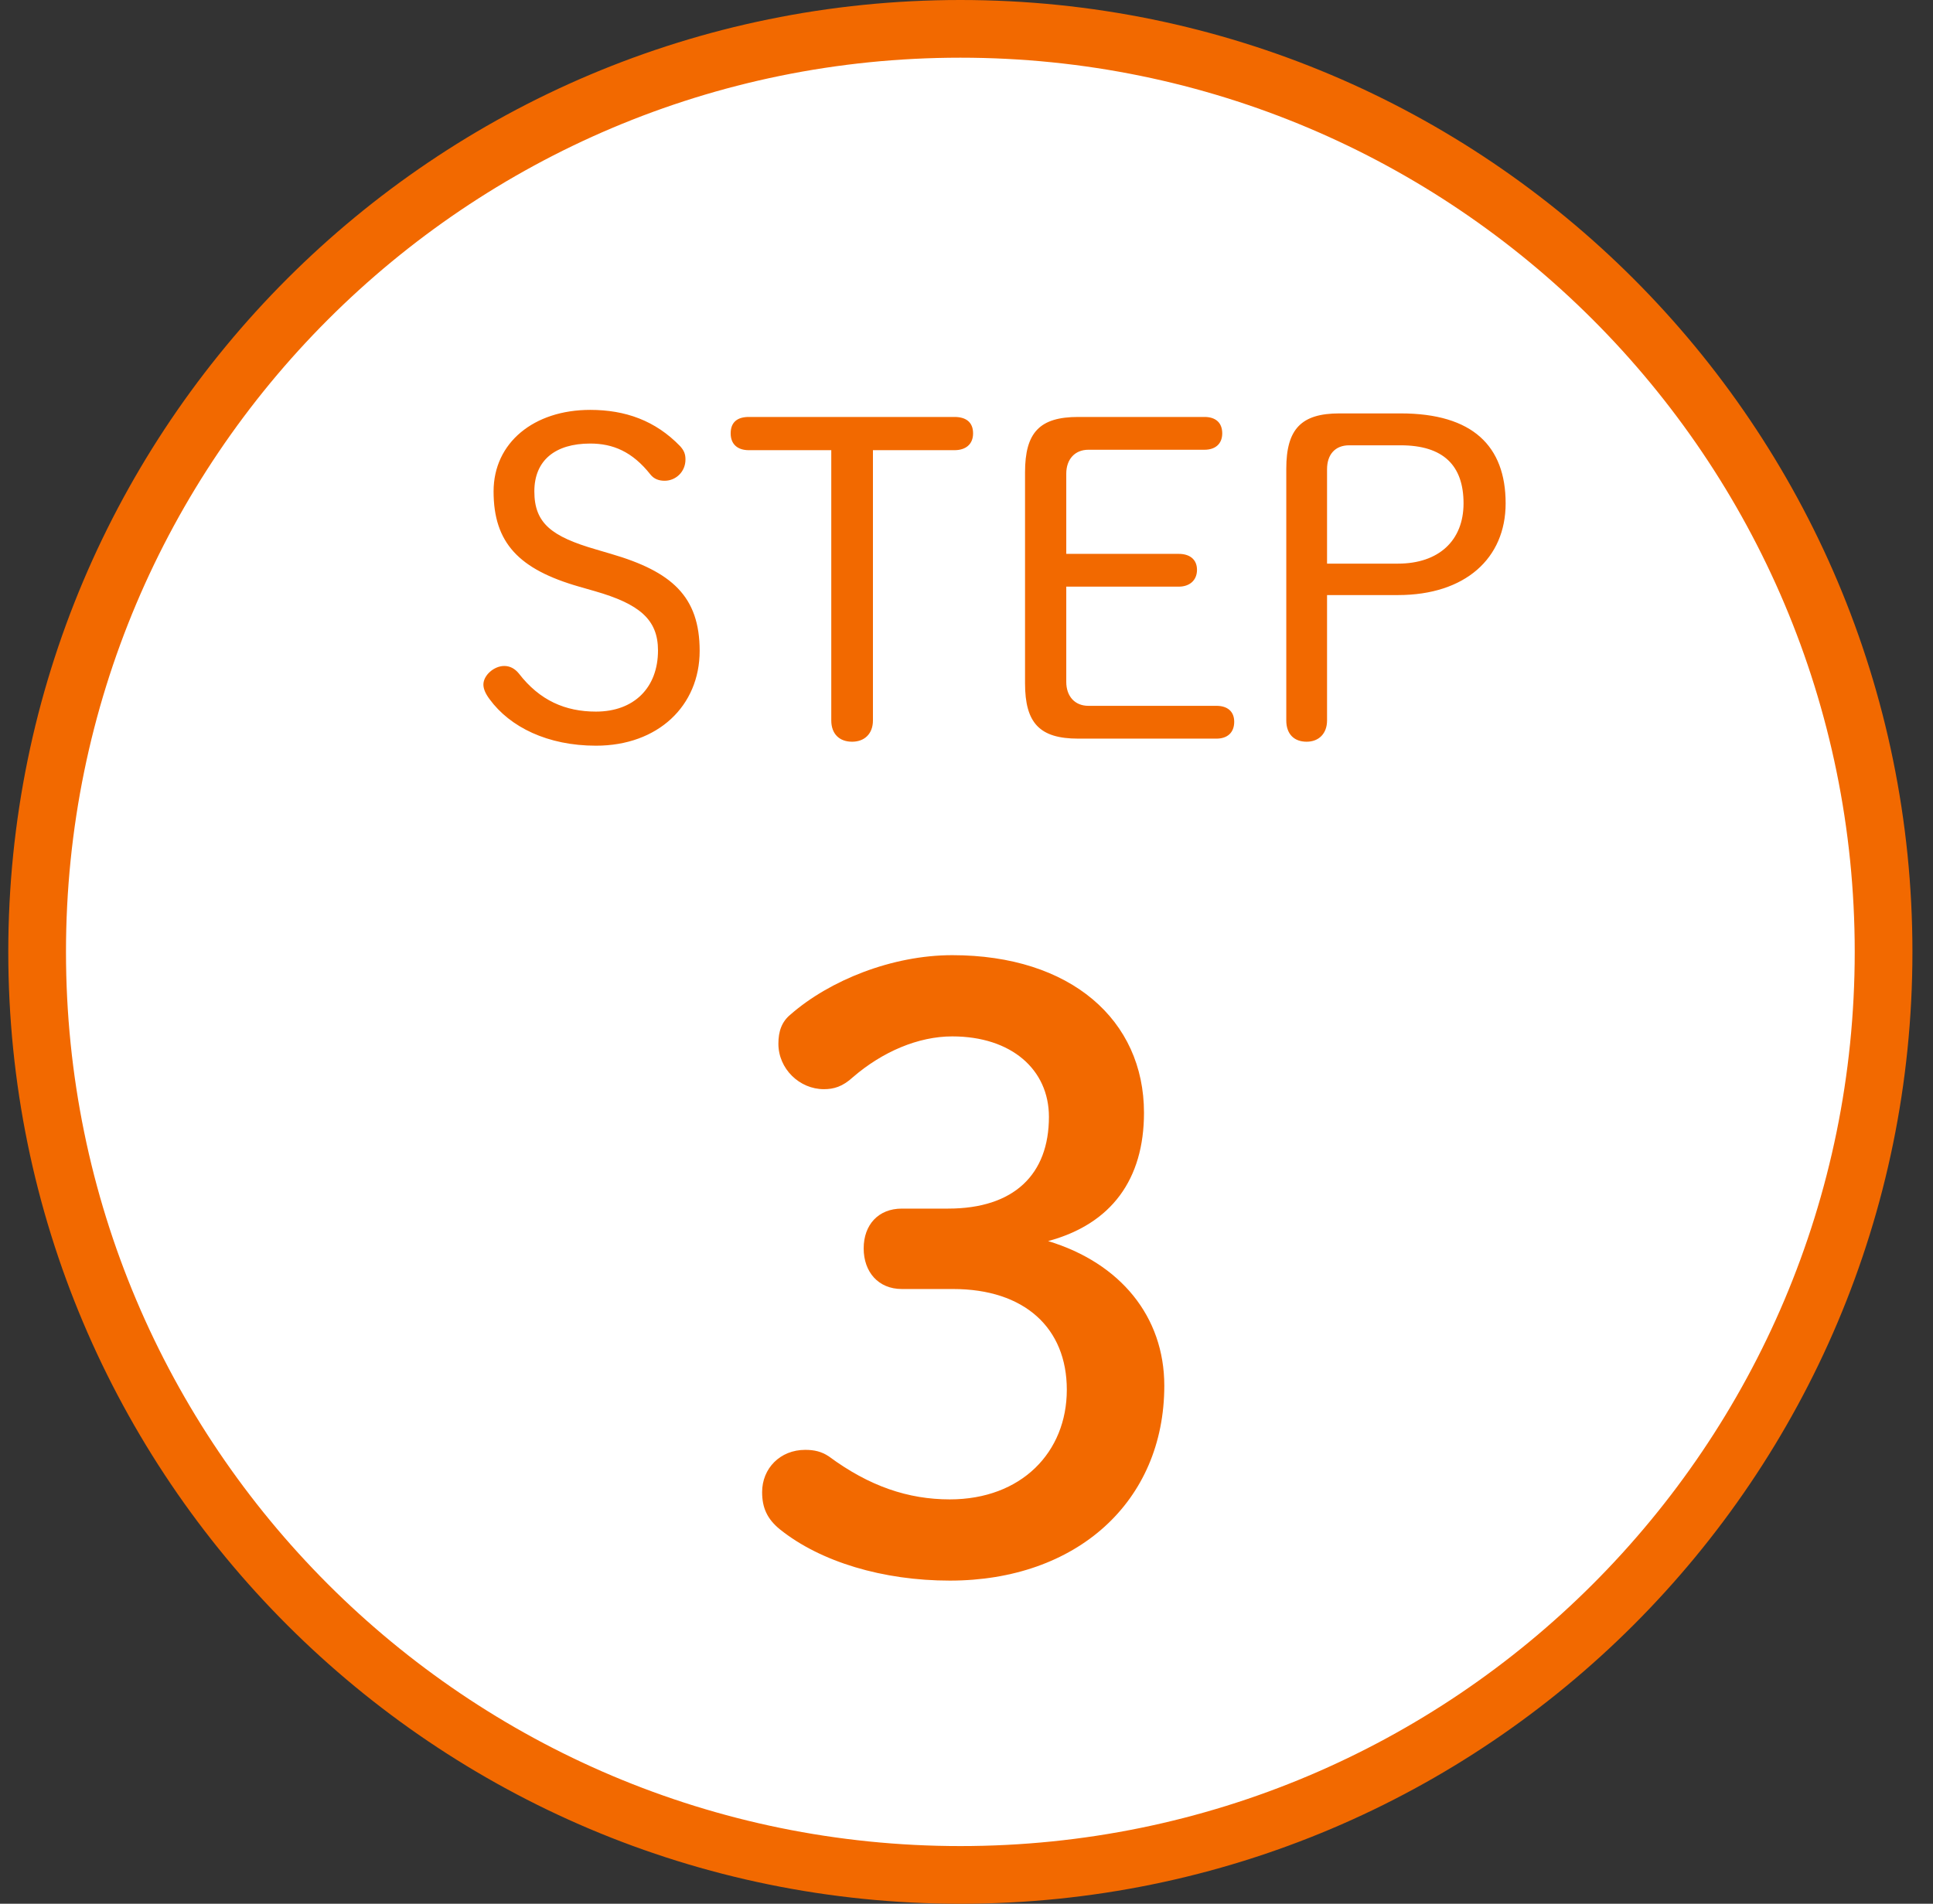 <svg width="67" height="66" viewBox="0 0 67 66" fill="none" xmlns="http://www.w3.org/2000/svg">
<rect x="0" y="0" width="67" height="66" fill="#333333" stroke="none"/>
<path fill-rule="evenodd" clip-rule="evenodd" d="M1.287 33C1.287 15.327 15.614 1 33.287 1C50.96 1 65.287 15.327 65.287 33C65.287 50.673 50.96 65 33.287 65C15.614 65 1.287 50.673 1.287 33Z" fill="white" stroke="#F26900" stroke-width="2"/>
<path d="M31.26 41.9H32.865C35.146 41.9 36.357 40.717 36.357 38.718C36.357 37.085 35.062 35.93 33.006 35.93C31.823 35.93 30.584 36.465 29.57 37.338C29.204 37.676 28.895 37.76 28.557 37.76C27.712 37.76 26.98 37.056 26.98 36.184C26.98 35.761 27.092 35.423 27.402 35.17C28.754 33.987 30.922 33.114 33.006 33.114C37.117 33.114 39.652 35.367 39.652 38.577C39.652 40.886 38.525 42.435 36.329 43.026C38.835 43.787 40.356 45.645 40.356 48.039C40.356 52.066 37.314 54.797 32.921 54.797C30.612 54.797 28.444 54.15 27.036 53.023C26.585 52.657 26.416 52.263 26.416 51.728C26.416 50.911 27.036 50.264 27.909 50.264C28.219 50.264 28.472 50.32 28.726 50.489C30.134 51.531 31.485 51.981 32.921 51.981C35.4 51.981 36.977 50.348 36.977 48.18C36.977 46.039 35.512 44.688 33.034 44.688H31.26C30.443 44.688 29.936 44.096 29.936 43.28C29.936 42.463 30.443 41.9 31.26 41.9Z" fill="#F26900"/>
<path d="M20.61 20.492L20.073 20.338C17.984 19.739 17.108 18.818 17.108 17.036C17.108 15.346 18.506 14.21 20.457 14.21C21.67 14.21 22.715 14.578 23.575 15.469C23.713 15.623 23.759 15.746 23.759 15.93C23.759 16.36 23.421 16.667 23.037 16.667C22.838 16.667 22.669 16.606 22.546 16.452C21.916 15.653 21.24 15.377 20.457 15.377C19.243 15.377 18.521 15.961 18.521 17.036C18.521 18.142 19.12 18.602 20.657 19.048L21.179 19.202C23.283 19.816 24.251 20.676 24.251 22.565C24.251 24.47 22.807 25.852 20.657 25.852C18.982 25.852 17.677 25.207 16.97 24.24C16.832 24.055 16.755 23.886 16.755 23.733C16.755 23.41 17.124 23.088 17.477 23.088C17.677 23.088 17.846 23.18 17.984 23.349C18.706 24.286 19.597 24.67 20.657 24.67C21.977 24.67 22.807 23.84 22.807 22.55C22.807 21.475 22.162 20.937 20.61 20.492ZM30.257 15.607V24.977C30.257 25.438 29.965 25.714 29.535 25.714C29.089 25.714 28.813 25.438 28.813 24.977V15.607H25.956C25.572 15.607 25.326 15.408 25.326 15.024C25.326 14.624 25.572 14.455 25.956 14.455H33.083C33.467 14.455 33.728 14.624 33.728 15.024C33.728 15.408 33.467 15.607 33.083 15.607H30.257ZM37.726 24.47H42.165C42.533 24.47 42.779 24.654 42.779 25.023C42.779 25.407 42.533 25.607 42.165 25.607H37.372C36.036 25.607 35.529 25.069 35.529 23.687V16.375C35.529 14.993 36.036 14.455 37.372 14.455H41.75C42.119 14.455 42.364 14.64 42.364 15.024C42.364 15.392 42.119 15.592 41.75 15.592H37.726C37.249 15.592 36.958 15.93 36.958 16.421V19.202H40.859C41.228 19.202 41.489 19.386 41.489 19.755C41.489 20.123 41.228 20.338 40.859 20.338H36.958V23.641C36.958 24.132 37.249 24.47 37.726 24.47ZM46.427 14.332H48.547C51.05 14.332 52.187 15.469 52.187 17.451C52.187 19.355 50.789 20.63 48.455 20.63H45.997V24.977C45.997 25.438 45.705 25.714 45.29 25.714C44.845 25.714 44.584 25.438 44.584 24.977V16.252C44.584 14.87 45.106 14.332 46.427 14.332ZM45.997 19.54H48.455C49.868 19.54 50.728 18.741 50.728 17.451C50.728 16.145 50.037 15.438 48.547 15.438H46.765C46.273 15.438 45.997 15.761 45.997 16.268V19.54Z" fill="#F26900"/>
</svg>
